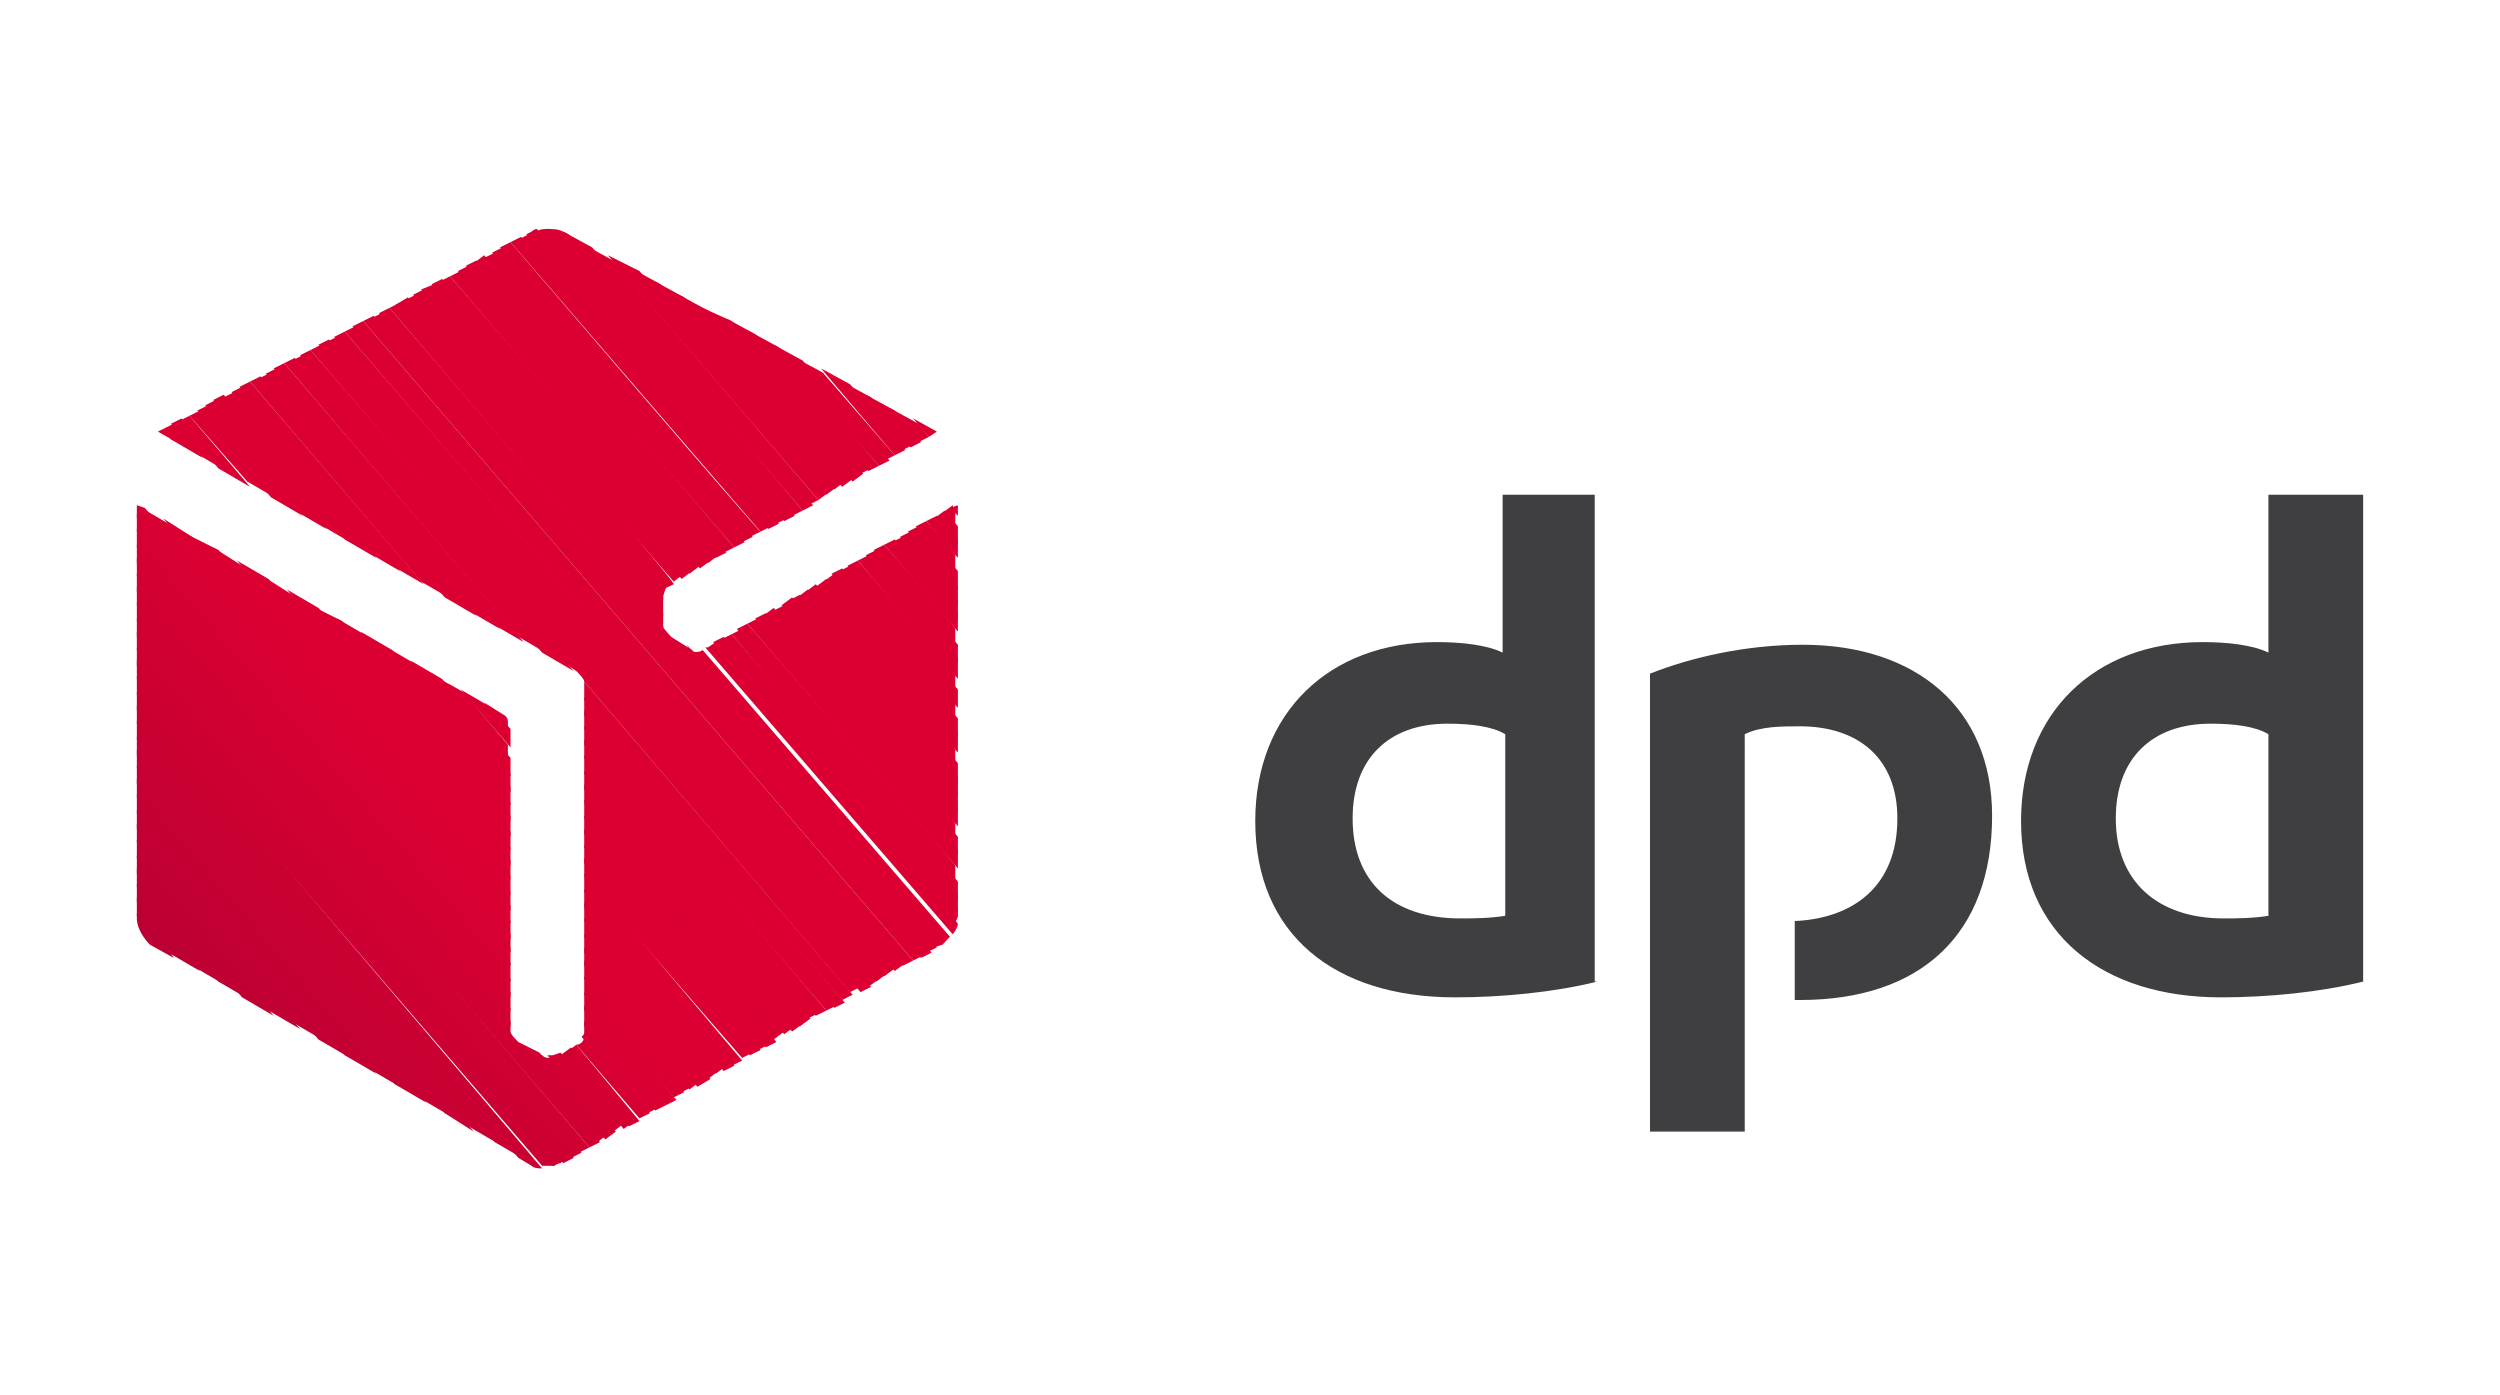 <?xml version="1.0" encoding="UTF-8"?>
<!-- Generator: Adobe Illustrator 27.2.0, SVG Export Plug-In . SVG Version: 6.00 Build 0)  -->
<svg xmlns="http://www.w3.org/2000/svg" xmlns:xlink="http://www.w3.org/1999/xlink" version="1.1" id="ico-dhl" x="0px" y="0px" viewBox="0 0 95 53" style="enable-background:new 0 0 95 53;" xml:space="preserve">
<style type="text/css">
	.st0{fill:none;}
	.st1{fill-rule:evenodd;clip-rule:evenodd;fill:#3F3F42;}
	.st2{fill-rule:evenodd;clip-rule:evenodd;fill:#DC0032;}
	.st3{fill-rule:evenodd;clip-rule:evenodd;fill:#DB0032;}
	.st4{fill-rule:evenodd;clip-rule:evenodd;fill:#DA0032;}
	.st5{fill-rule:evenodd;clip-rule:evenodd;fill:#D90032;}
	.st6{fill-rule:evenodd;clip-rule:evenodd;fill:#D80032;}
	.st7{fill-rule:evenodd;clip-rule:evenodd;fill:#D70032;}
	.st8{fill-rule:evenodd;clip-rule:evenodd;fill:#D60032;}
	.st9{fill-rule:evenodd;clip-rule:evenodd;fill:#D50032;}
	.st10{fill-rule:evenodd;clip-rule:evenodd;fill:#D40032;}
	.st11{fill-rule:evenodd;clip-rule:evenodd;fill:#D30032;}
	.st12{fill-rule:evenodd;clip-rule:evenodd;fill:#D20032;}
	.st13{fill-rule:evenodd;clip-rule:evenodd;fill:#D10032;}
	.st14{fill-rule:evenodd;clip-rule:evenodd;fill:#D00032;}
	.st15{fill-rule:evenodd;clip-rule:evenodd;fill:#CF0032;}
	.st16{fill-rule:evenodd;clip-rule:evenodd;fill:#CE0032;}
	.st17{fill-rule:evenodd;clip-rule:evenodd;fill:#CD0032;}
	.st18{fill-rule:evenodd;clip-rule:evenodd;fill:#CC0032;}
	.st19{fill-rule:evenodd;clip-rule:evenodd;fill:#CB0032;}
	.st20{fill-rule:evenodd;clip-rule:evenodd;fill:#CA0032;}
	.st21{fill-rule:evenodd;clip-rule:evenodd;fill:#C90032;}
	.st22{fill-rule:evenodd;clip-rule:evenodd;fill:#C80033;}
	.st23{fill-rule:evenodd;clip-rule:evenodd;fill:#C70033;}
	.st24{fill-rule:evenodd;clip-rule:evenodd;fill:#C60033;}
	.st25{fill-rule:evenodd;clip-rule:evenodd;fill:#C50033;}
	.st26{fill-rule:evenodd;clip-rule:evenodd;fill:#C40033;}
	.st27{fill-rule:evenodd;clip-rule:evenodd;fill:#C30033;}
	.st28{fill-rule:evenodd;clip-rule:evenodd;fill:#C20033;}
	.st29{fill-rule:evenodd;clip-rule:evenodd;fill:#C10033;}
	.st30{fill-rule:evenodd;clip-rule:evenodd;fill:#C00033;}
	.st31{fill-rule:evenodd;clip-rule:evenodd;fill:#BF0033;}
	.st32{fill-rule:evenodd;clip-rule:evenodd;fill:#BE0033;}
	.st33{fill-rule:evenodd;clip-rule:evenodd;fill:#BD0033;}
	.st34{fill-rule:evenodd;clip-rule:evenodd;fill:#BC0033;}
	.st35{fill-rule:evenodd;clip-rule:evenodd;fill:#BB0033;}
</style>
<rect id="body" class="st0" width="95" height="53"></rect>
<g>
	<path id="path7" class="st1" d="M60.7,37.3c-1.6,0.4-3.6,0.6-5.4,0.6c-4.6,0-7.6-2.4-7.6-6.7c0-4.1,2.8-6.8,6.9-6.8   c0.9,0,1.9,0.1,2.5,0.4v-6h3.5V37.3z M57.2,27.9c-0.5-0.3-1.3-0.4-2.2-0.4c-2.2,0-3.6,1.3-3.6,3.6c0,2.4,1.5,3.8,4.1,3.8   c0.4,0,1.1,0,1.7-0.1V27.9z M89.8,37.3c-1.6,0.4-3.6,0.6-5.4,0.6c-4.5,0-7.6-2.4-7.6-6.7c0-4.1,2.8-6.8,6.9-6.8   c0.9,0,1.9,0.1,2.5,0.4v-6h3.6V37.3z M86.2,27.9c-0.5-0.3-1.3-0.4-2.2-0.4c-2.2,0-3.6,1.3-3.6,3.6c0,2.4,1.6,3.8,4.1,3.8   c0.4,0,1.1,0,1.7-0.1V27.9z M66.3,27.9c0.6-0.3,1.4-0.3,2.1-0.3c2.2,0,3.7,1.2,3.7,3.5c0,2.6-1.7,3.8-3.9,3.9v3h0.2   c4.6,0,7.3-2.5,7.3-7c0-4.1-2.9-6.5-7.2-6.5c-2.2,0-4.3,0.5-5.8,1.1v17.4h3.6L66.3,27.9z"></path>
	<path id="path9" class="st2" d="M35.6,16.4L35.6,16.4L35.6,16.4L35.6,16.4z"></path>
	<path id="path11" class="st2" d="M34.7,15.9l0.6,0.7l0.3-0.2L34.7,15.9z"></path>
	<path id="path13" class="st2" d="M33.8,15.5l1.1,1.3l0.4-0.2l-0.4-0.5C34.9,16.1,33.8,15.5,33.8,15.5z"></path>
	<path id="path15" class="st2" d="M32.9,15l1.7,2l0.4-0.2l-1-1.2C34,15.6,32.9,15,32.9,15z"></path>
	<path id="path17" class="st2" d="M32,14.5l2.3,2.6l0.4-0.2l-1.6-1.8L32,14.5z M36.4,19.2l-0.3,0.1l0.3,0.3   C36.4,19.6,36.4,19.2,36.4,19.2z"></path>
	<path id="path19" class="st2" d="M31.2,14l2.8,3.3l0.4-0.2l-2.1-2.5L31.2,14z M36.2,19.2l-0.4,0.3l0.5,0.7v-0.7L36.2,19.2   L36.2,19.2z"></path>
	<path id="path21" class="st2" d="M30.2,13.6l3.4,3.9l0.4-0.2l-2.7-3.1C31.4,14.2,30.2,13.6,30.2,13.6z M35.9,19.4l-0.4,0.3l0.9,1   V20C36.4,20,35.9,19.4,35.9,19.4z"></path>
	<path id="path23" class="st2" d="M29.4,13.1l4,4.6l0.4-0.2l-3.3-3.8C30.5,13.7,29.4,13.1,29.4,13.1z M35.6,19.6l-0.4,0.2l1.2,1.4   v-0.7C36.4,20.6,35.6,19.6,35.6,19.6z"></path>
	<path id="path25" class="st2" d="M28.5,12.6l4.5,5.3l0.4-0.2l-3.8-4.5C29.6,13.2,28.5,12.6,28.5,12.6z M35.2,19.8L34.8,20l1.5,1.8   v-0.7C36.4,21.1,35.2,19.8,35.2,19.8z"></path>
	<path id="path27" class="st2" d="M27.6,12.1l5.1,5.9l0.4-0.2l-4.4-5.1C28.7,12.7,27.6,12.1,27.6,12.1z M34.9,20l-0.4,0.2l1.9,2.2   v-0.7L34.9,20z"></path>
	<path id="path29" class="st2" d="M26.7,11.7l5.7,6.6l0.4-0.3l-5-5.8L26.7,11.7z M34.6,20.2l-0.4,0.2l2.2,2.6v-0.7   C36.4,22.3,34.6,20.2,34.6,20.2z"></path>
	<path id="path31" class="st2" d="M25.8,11.2l6.2,7.3l0.4-0.3l-5.5-6.4L25.8,11.2z M34.3,20.4l-0.4,0.2l2.5,2.9v-0.7L34.3,20.4z"></path>
	<path id="path33" class="st2" d="M24.9,10.7l6.8,7.9l0.4-0.3L26,11.3L24.9,10.7z M34,20.5l-0.4,0.2l2.8,3.3v-0.7   C36.4,23.4,34,20.5,34,20.5z"></path>
	<path id="path35" class="st2" d="M24,10.2l7.4,8.6l0.4-0.3l-6.7-7.7C25.1,10.8,24,10.2,24,10.2z M33.6,20.7l-0.4,0.2l3.1,3.7v-0.7   C36.4,23.9,33.6,20.7,33.6,20.7z"></path>
	<path id="path37" class="st2" d="M23.1,9.7l8,9.3l0.4-0.3l-7.2-8.4L23.1,9.7z M33.3,20.9l-0.4,0.2l3.5,4.1v-0.7   C36.4,24.5,33.3,20.9,33.3,20.9z"></path>
	<path id="path39" class="st2" d="M22.2,9.3l8.5,9.9l0.4-0.2l-7.8-9.1L22.2,9.3z M33,21.1l-0.4,0.2l3.8,4.5V25   C36.4,25,33,21.1,33,21.1z"></path>
	<path id="path41" class="st2" d="M21.4,8.8l9.1,10.6l0.4-0.2l-8.4-9.8L21.4,8.8L21.4,8.8z M32.6,21.3l-0.4,0.2l4.1,4.8v-0.7   L32.6,21.3z"></path>
	<path id="path43" class="st2" d="M20.8,8.7L20.8,8.7l9.3,10.9l0.4-0.2L21.6,8.9l-0.2-0.1C21.2,8.7,21,8.7,20.8,8.7z M32.3,21.5   l-0.4,0.2l4.5,5.2v-0.7C36.4,26.2,32.3,21.5,32.3,21.5z"></path>
	<path id="path45" class="st2" d="M20.8,8.7c-0.1,0-0.3,0-0.4,0.1l9.4,11l0.4-0.2L20.9,8.7C20.9,8.7,20.8,8.7,20.8,8.7z M32,21.6   l-0.4,0.2l4.7,5.6v-0.7C36.4,26.7,32,21.6,32,21.6z"></path>
	<path id="path47" class="st2" d="M20.4,8.7c-0.1,0-0.2,0.1-0.2,0.1L20,8.9l9.5,11l0.4-0.2C29.9,19.7,20.4,8.7,20.4,8.7z M31.7,21.8   l-0.4,0.3l5.1,5.9v-0.7L31.7,21.8z"></path>
	<path id="path49" class="st2" d="M20.1,8.9l-0.4,0.2l9.5,11l0.4-0.2C29.5,19.9,20.1,8.9,20.1,8.9z M31.4,22L31,22.3l5.4,6.3v-0.7   C36.4,27.9,31.4,22,31.4,22z"></path>
	<path id="path51" class="st2" d="M19.8,9l-0.4,0.2l9.5,11l0.4-0.2C29.2,20.1,19.8,9,19.8,9z M31,22.2l-0.4,0.3l5.7,6.7v-0.7   C36.4,28.4,31,22.2,31,22.2z"></path>
	<path id="path53" class="st2" d="M19.4,9.2L19,9.4l9.5,11l0.4-0.2C28.9,20.3,19.4,9.2,19.4,9.2z M30.7,22.4l-0.4,0.3l6.1,7.1V29   L30.7,22.4z"></path>
	<path id="path55" class="st2" d="M19.1,9.4l-0.4,0.2l9.5,11l0.4-0.2C28.6,20.4,19.1,9.4,19.1,9.4z M30.4,22.6L30,22.8l6.4,7.4v-0.7   C36.4,29.5,30.4,22.6,30.4,22.6z"></path>
	<path id="path57" class="st2" d="M18.8,9.6l-0.4,0.2l9.5,11l0.4-0.2C28.2,20.6,18.8,9.6,18.8,9.6z M30.1,22.7L29.7,23l6.7,7.8v-0.7   C36.4,30.1,30.1,22.7,30.1,22.7z"></path>
	<path id="path59" class="st2" d="M18.4,9.7L18,10l9.5,11l0.4-0.2C27.9,20.8,18.4,9.7,18.4,9.7z M29.8,23l-0.4,0.2l7,8.2v-0.7   L29.8,23z"></path>
	<path id="path61" class="st2" d="M18.1,9.9l-0.4,0.2l9.5,11.1l0.4-0.2C27.6,21,18.1,9.9,18.1,9.9z M29.4,23.1L29,23.4l7.3,8.6v-0.7   C36.4,31.2,29.4,23.1,29.4,23.1z"></path>
	<path id="path63" class="st2" d="M17.8,10.1l-0.4,0.2l9.5,11.1l0.4-0.3L17.8,10.1z M29.1,23.3l-0.4,0.2l7.7,9v-0.7L29.1,23.3z"></path>
	<path id="path65" class="st2" d="M17.5,10.3l-0.4,0.2l9.5,11.1l0.4-0.3L17.5,10.3z M28.8,23.5l-0.4,0.2l8,9.3v-0.7   C36.4,32.3,28.8,23.5,28.8,23.5z"></path>
	<path id="path67" class="st2" d="M17.1,10.5l-0.4,0.2l9.5,11.1l0.4-0.3C26.6,21.5,17.1,10.5,17.1,10.5z M28.4,23.7L28,23.9l8.3,9.7   v-0.7C36.4,32.9,28.4,23.7,28.4,23.7z"></path>
	<path id="path69" class="st2" d="M16.8,10.6l-0.4,0.2L25.9,22l0.4-0.3C26.3,21.7,16.8,10.6,16.8,10.6z M28.2,23.9l-0.4,0.2   l8.6,10.1v-0.7C36.4,33.5,28.2,23.9,28.2,23.9z"></path>
	<path id="path71" class="st2" d="M16.5,10.8L16,11l9.6,11.1l0.4-0.3C26,21.9,16.5,10.8,16.5,10.8z M27.8,24.1l-0.4,0.2l9,10.4V34   L27.8,24.1z"></path>
	<path id="path73" class="st2" d="M16.1,11l-0.4,0.2l9.6,11.2c0-0.1,0.1-0.1,0.1-0.1l0.2-0.1C25.7,22.1,16.1,11,16.1,11z M27.5,24.2   l-0.4,0.2l9.2,10.7c0-0.1,0.1-0.2,0.1-0.3v-0.3L27.5,24.2L27.5,24.2z"></path>
	<path id="path75" class="st2" d="M15.8,11.2l-0.4,0.2l9.8,11.4v-0.1c0-0.1,0.1-0.3,0.1-0.4L15.8,11.2z M27.2,24.4l-0.3,0.2   c0,0-0.1,0-0.1,0l9.4,10.9c0.1-0.1,0.2-0.3,0.2-0.4L27.2,24.4z"></path>
	<path id="path77" class="st2" d="M15.5,11.3L15,11.6l10.2,11.8v-0.7C25.2,22.7,15.5,11.3,15.5,11.3z M26.1,24.5l9.7,11.4   c0.1-0.1,0.2-0.2,0.3-0.3l-9.4-10.9c-0.1,0.1-0.4,0.1-0.5,0L26.1,24.5z"></path>
	<path id="path79" class="st2" d="M15.2,11.5l-0.4,0.2L35.5,36l0.3-0.1c0,0,0.1-0.1,0.1-0.1l-9.6-11.1h0l-0.8-0.5   c-0.1,0-0.1-0.1-0.2-0.2l0,0c-0.1-0.1-0.1-0.2-0.1-0.3v-0.4C25.2,23.2,15.2,11.5,15.2,11.5z"></path>
	<path id="path81" class="st2" d="M14.8,11.7l-0.4,0.2l20.8,24.3l0.4-0.2L14.8,11.7z"></path>
	<path id="path83" class="st2" d="M14.5,11.9l-0.4,0.2l20.9,24.3l0.4-0.2L14.5,11.9z"></path>
	<path id="path85" class="st2" d="M14.2,12l-0.4,0.2l20.9,24.3l0.4-0.2L14.2,12z"></path>
	<path id="path87" class="st2" d="M13.8,12.2l-0.4,0.2l20.9,24.3l0.4-0.2L13.8,12.2z"></path>
	<path id="path89" class="st2" d="M13.5,12.4l-0.4,0.2l20.9,24.3l0.4-0.3L13.5,12.4z"></path>
	<path id="path91" class="st2" d="M13.1,12.6l-0.4,0.2l20.9,24.3l0.4-0.3L13.1,12.6z"></path>
	<path id="path93" class="st2" d="M12.8,12.8L12.4,13l20.9,24.3l0.4-0.3L12.8,12.8z"></path>
	<path id="path95" class="st2" d="M12.5,12.9l-0.4,0.2L33,37.5l0.4-0.3L12.5,12.9z"></path>
	<path id="path97" class="st2" d="M12.2,13.1l-0.4,0.2l20.9,24.4l0.4-0.2L12.2,13.1z"></path>
	<path id="path99" class="st2" d="M11.8,13.3l-0.4,0.2l10.2,11.8l0.3,0.2c0.1,0.1,0.3,0.3,0.3,0.4v0l10.1,11.8l0.4-0.2L11.8,13.3z"></path>
	<path id="path101" class="st2" d="M11.5,13.5l-0.4,0.2l9.5,11.1l1.2,0.7L11.5,13.5z M22.2,25.9c0,0,0,0.1,0,0.1v0.6L32,38l0.4-0.2   C32.4,37.8,22.2,25.9,22.2,25.9z"></path>
	<path id="path103" class="st2" d="M11.2,13.6l-0.4,0.2l8.9,10.4l1.2,0.7C20.9,24.9,11.2,13.6,11.2,13.6z M22.2,26.5v0.7l9.5,11.1   l0.4-0.2L22.2,26.5z"></path>
	<path id="path105" class="st2" d="M10.8,13.8L10.4,14l8.3,9.7l1.2,0.7L10.8,13.8z M22.2,27v0.7l9.2,10.7l0.4-0.2L22.2,27z"></path>
	<path id="path107" class="st2" d="M10.5,14l-0.4,0.2l7.7,9l1.2,0.7L10.5,14z M22.2,27.6v0.7L31,38.6l0.4-0.2L22.2,27.6z"></path>
	<path id="path109" class="st2" d="M10.2,14.2l-0.4,0.2l7.1,8.3l1.2,0.7C18,23.3,10.2,14.2,10.2,14.2z M22.2,28.1v0.7l8.5,9.9   l0.4-0.2L22.2,28.1z"></path>
	<path id="path111" class="st2" d="M9.9,14.3l-0.4,0.2l6.5,7.6l1.2,0.7L9.9,14.3z M22.2,28.7v0.7l8.2,9.6l0.4-0.3   C30.8,38.7,22.2,28.7,22.2,28.7z"></path>
	<path id="path113" class="st2" d="M9.5,14.5l-0.4,0.2l5.8,6.8l1.2,0.7C16.1,22.2,9.5,14.5,9.5,14.5z M22.2,29.3V30l7.9,9.2l0.4-0.3   C30.5,38.9,22.2,29.3,22.2,29.3z"></path>
	<path id="path115" class="st2" d="M9.2,14.7l-0.4,0.2L14,21l1.2,0.7C15.2,21.7,9.2,14.7,9.2,14.7z M22.2,29.8v0.7l7.6,8.8l0.4-0.3   C30.2,39.1,22.2,29.8,22.2,29.8z"></path>
	<path id="path117" class="st3" d="M8.9,14.9l-0.4,0.2l4.6,5.4l1.2,0.7C14.3,21.2,8.9,14.9,8.9,14.9z M18.4,26.7l0.9,1.1v-0.4   c0-0.1-0.1-0.2-0.1-0.2L18.4,26.7z M22.2,30.4v0.7l7.2,8.4l0.4-0.3L22.2,30.4z"></path>
	<path id="path119" class="st2" d="M8.5,15l-0.4,0.2l4,4.7l1.2,0.7C13.3,20.6,8.5,15,8.5,15z M17.5,26.2l1.9,2.2v-0.7l-0.7-0.8   C18.7,26.9,17.5,26.2,17.5,26.2z M22.2,31v0.7l6.9,8.1l0.4-0.2C29.5,39.5,22.2,31,22.2,31z"></path>
	<path id="path121" class="st2" d="M8.2,15.2l-0.4,0.2l3.4,4l1.2,0.7C12.4,20.1,8.2,15.2,8.2,15.2z M16.5,25.7l2.8,3.3v-0.7   l-1.6-1.9C17.7,26.3,16.5,25.7,16.5,25.7z M22.2,31.5v0.7l6.6,7.7l0.4-0.2C29.2,39.7,22.2,31.5,22.2,31.5z"></path>
	<path id="path123" class="st2" d="M7.9,15.4l-0.4,0.2l2.8,3.3l1.2,0.7C11.4,19.5,7.9,15.4,7.9,15.4z M15.6,25.1l3.8,4.4v-0.7   l-2.6-3C16.8,25.8,15.6,25.1,15.6,25.1z M22.2,32.1v0.7l6.3,7.3l0.4-0.2L22.2,32.1z"></path>
	<path id="path125" class="st2" d="M7.6,15.6l-0.4,0.2l2.2,2.5l1.2,0.7C10.5,19,7.6,15.6,7.6,15.6z M14.7,24.6l4.7,5.5v-0.7   l-3.5-4.1L14.7,24.6z M22.2,32.6v0.7l6,6.9l0.4-0.2C28.6,40.1,22.2,32.6,22.2,32.6z"></path>
	<path id="path127" class="st2" d="M7.2,15.8L6.8,16l1.5,1.8l1.2,0.7L7.2,15.8z M13.7,24l5.7,6.6v-0.7l-4.5-5.2L13.7,24z M22.2,33.2   v0.7l5.6,6.6l0.4-0.2L22.2,33.2z"></path>
	<path id="path129" class="st2" d="M6.9,15.9l-0.4,0.2l0.9,1.1l1.2,0.7C8.6,17.9,6.9,15.9,6.9,15.9z M12.8,23.5l6.6,7.7v-0.7   l-5.4-6.3L12.8,23.5z M22.2,33.8v0.7l5.3,6.2l0.4-0.2C27.9,40.4,22.2,33.8,22.2,33.8z"></path>
	<path id="path131" class="st2" d="M6.6,16.1l-0.4,0.2l0.3,0.4l1.2,0.7C7.7,17.4,6.6,16.1,6.6,16.1z M11.8,23l7.6,8.8V31L13,23.6   C13,23.6,11.8,23,11.8,23z M22.2,34.3V35l5,5.8l0.4-0.3C27.6,40.6,22.2,34.3,22.2,34.3z"></path>
	<path id="path133" class="st2" d="M6.2,16.3L6,16.4l0.7,0.4C6.7,16.8,6.2,16.3,6.2,16.3z M10.9,22.4l8.5,9.9v-0.7l-7.3-8.5   C12.1,23.1,10.9,22.4,10.9,22.4z M22.2,34.9v0.7l4.7,5.4l0.4-0.3L22.2,34.9z"></path>
	<path id="path135" class="st2" d="M10,21.9l9.4,11v-0.7l-8.3-9.6L10,21.9z M22.2,35.5v0.7l4.3,5.1L27,41L22.2,35.5z"></path>
	<path id="path137" class="st2" d="M9,21.3l10.4,12.1v-0.7L10.2,22L9,21.3z M22.2,36v0.7l4,4.7l0.4-0.3L22.2,36z"></path>
	<path id="path139" class="st2" d="M8.1,20.8L19.4,34v-0.7L9.2,21.5C9.2,21.5,8.1,20.8,8.1,20.8z M22.2,36.5v0.7l3.7,4.3l0.4-0.2   C26.3,41.4,22.2,36.5,22.2,36.5z"></path>
	<path id="path141" class="st3" d="M7.1,20.3l12.3,14.3v-0.7L8.3,20.9L7.1,20.3z M22.2,37.1v0.7l3.4,3.9l0.4-0.2L22.2,37.1z"></path>
	<path id="path143" class="st4" d="M6.2,19.7l13.2,15.4v-0.7l-12.1-14L6.2,19.7z M22.2,37.7v0.7l3.1,3.6l0.4-0.2L22.2,37.7z"></path>
	<path id="path145" class="st5" d="M5.2,19.2l14.2,16.5V35l-13-15.1C6.4,19.9,5.2,19.2,5.2,19.2z M22.2,38.2V39l2.7,3.2l0.4-0.2   C25.3,41.9,22.2,38.2,22.2,38.2z"></path>
	<path id="path147" class="st6" d="M5.2,19.2v0.5l14.2,16.5v-0.7L5.5,19.3L5.2,19.2z M22.2,38.8v0.4c0,0.1,0,0.1-0.1,0.2l2.5,2.9   l0.4-0.2C25,42.1,22.2,38.8,22.2,38.8z"></path>
	<path id="path149" class="st7" d="M5.2,19.5v0.7l14.2,16.5v-0.7L5.2,19.5z M22.2,39.4c0,0.1-0.1,0.3-0.3,0.3l0,0l2.4,2.8l0.4-0.2   C24.7,42.3,22.2,39.4,22.2,39.4z"></path>
	<path id="path151" class="st8" d="M5.2,20.1v0.7l14.2,16.5v-0.7L5.2,20.1z M21.9,39.7C21.9,39.7,21.9,39.7,21.9,39.7l-0.4,0.3   l2.4,2.8l0.4-0.2L21.9,39.7L21.9,39.7z"></path>
	<path id="path153" class="st9" d="M5.2,20.7v0.7l14.2,16.5v-0.7L5.2,20.7z M21.7,39.8l-0.4,0.3l2.4,2.8l0.4-0.3L21.7,39.8z"></path>
	<path id="path155" class="st10" d="M5.2,21.2v0.7l14.2,16.5v-0.7L5.2,21.2z M21.3,40l-0.3,0.1c-0.1,0-0.1,0-0.2,0l2.5,2.9l0.4-0.3   L21.3,40L21.3,40z"></path>
	<path id="path157" class="st11" d="M5.2,21.8v0.7L19.4,39v-0.7L5.2,21.8z M20.2,40l2.8,3.3l0.4-0.3L21,40.2c0,0-0.1,0-0.1,0h0   c-0.1,0-0.2,0-0.3-0.1L20.2,40L20.2,40z"></path>
	<path id="path159" class="st12" d="M5.2,22.3v0.7l17.5,20.4l0.4-0.3l-2.6-3.1l-0.8-0.4c-0.1-0.1-0.3-0.3-0.3-0.4v-0.4L5.2,22.3z"></path>
	<path id="path161" class="st13" d="M5.2,22.9v0.7l17.2,20l0.4-0.2L5.2,22.9z"></path>
	<path id="path163" class="st14" d="M5.2,23.5v0.7L22,43.8l0.4-0.2L5.2,23.5z"></path>
	<path id="path165" class="st15" d="M5.2,24v0.7L21.7,44l0.4-0.2L5.2,24z"></path>
	<path id="path167" class="st16" d="M5.2,24.6v0.7l16.2,18.9l0.4-0.2L5.2,24.6z"></path>
	<path id="path169" class="st17" d="M5.2,25.1v0.7L21,44.3c0.1,0,0.2-0.1,0.3-0.1l0.1-0.1L5.2,25.1z"></path>
	<path id="path171" class="st18" d="M5.2,25.7v0.7l15.4,17.9c0.1,0,0.1,0,0.2,0c0.1,0,0.2,0,0.3,0L5.2,25.7z"></path>
	<path id="path173" class="st19" d="M5.2,26.3V27l14.5,17l0.5,0.3c0.1,0.1,0.3,0.1,0.4,0.1L5.2,26.3z"></path>
	<path id="path175" class="st20" d="M5.2,26.8v0.7l13.6,15.9l1.2,0.7L5.2,26.8z"></path>
	<path id="path177" class="st21" d="M5.2,27.4v0.7l12.6,14.7l1.2,0.7L5.2,27.4z"></path>
	<path id="path179" class="st22" d="M5.2,28v0.7l11.7,13.6L18,43L5.2,28z"></path>
	<path id="path181" class="st23" d="M5.2,28.5v0.7l10.7,12.5l1.2,0.7L5.2,28.5z"></path>
	<path id="path183" class="st24" d="M5.2,29.1v0.7l9.8,11.4l1.2,0.7L5.2,29.1z"></path>
	<path id="path185" class="st25" d="M5.2,29.6v0.7L14,40.6l1.2,0.7L5.2,29.6z"></path>
	<path id="path187" class="st26" d="M5.2,30.2v0.7l7.9,9.2l1.2,0.7C14.2,40.7,5.2,30.2,5.2,30.2z"></path>
	<path id="path189" class="st27" d="M5.2,30.8v0.7l6.9,8l1.2,0.7L5.2,30.8z"></path>
	<path id="path191" class="st28" d="M5.2,31.3V32l6,6.9l1.2,0.7L5.2,31.3z"></path>
	<path id="path193" class="st29" d="M5.2,31.9v0.7l5,5.8l1.2,0.7L5.2,31.9z"></path>
	<path id="path195" class="st30" d="M5.2,32.5v0.7l4,4.7l1.2,0.7L5.2,32.5z"></path>
	<path id="path197" class="st31" d="M5.2,33v0.7l3.1,3.6L9.5,38L5.2,33z"></path>
	<path id="path199" class="st32" d="M5.2,33.6v0.7l2.1,2.4l1.2,0.7L5.2,33.6z"></path>
	<path id="path201" class="st33" d="M5.2,34.1v0.7l1.2,1.4l1.2,0.7L5.2,34.1z"></path>
	<path id="path203" class="st34" d="M5.2,34.7v0.2c0,0.4,0.3,0.8,0.5,1l0.9,0.5C6.6,36.3,5.2,34.7,5.2,34.7z"></path>
	<path id="path205" class="st35" d="M5.4,35.5c0.1,0.1,0.1,0.1,0.2,0.2L5.4,35.5z"></path>
</g>
</svg>
